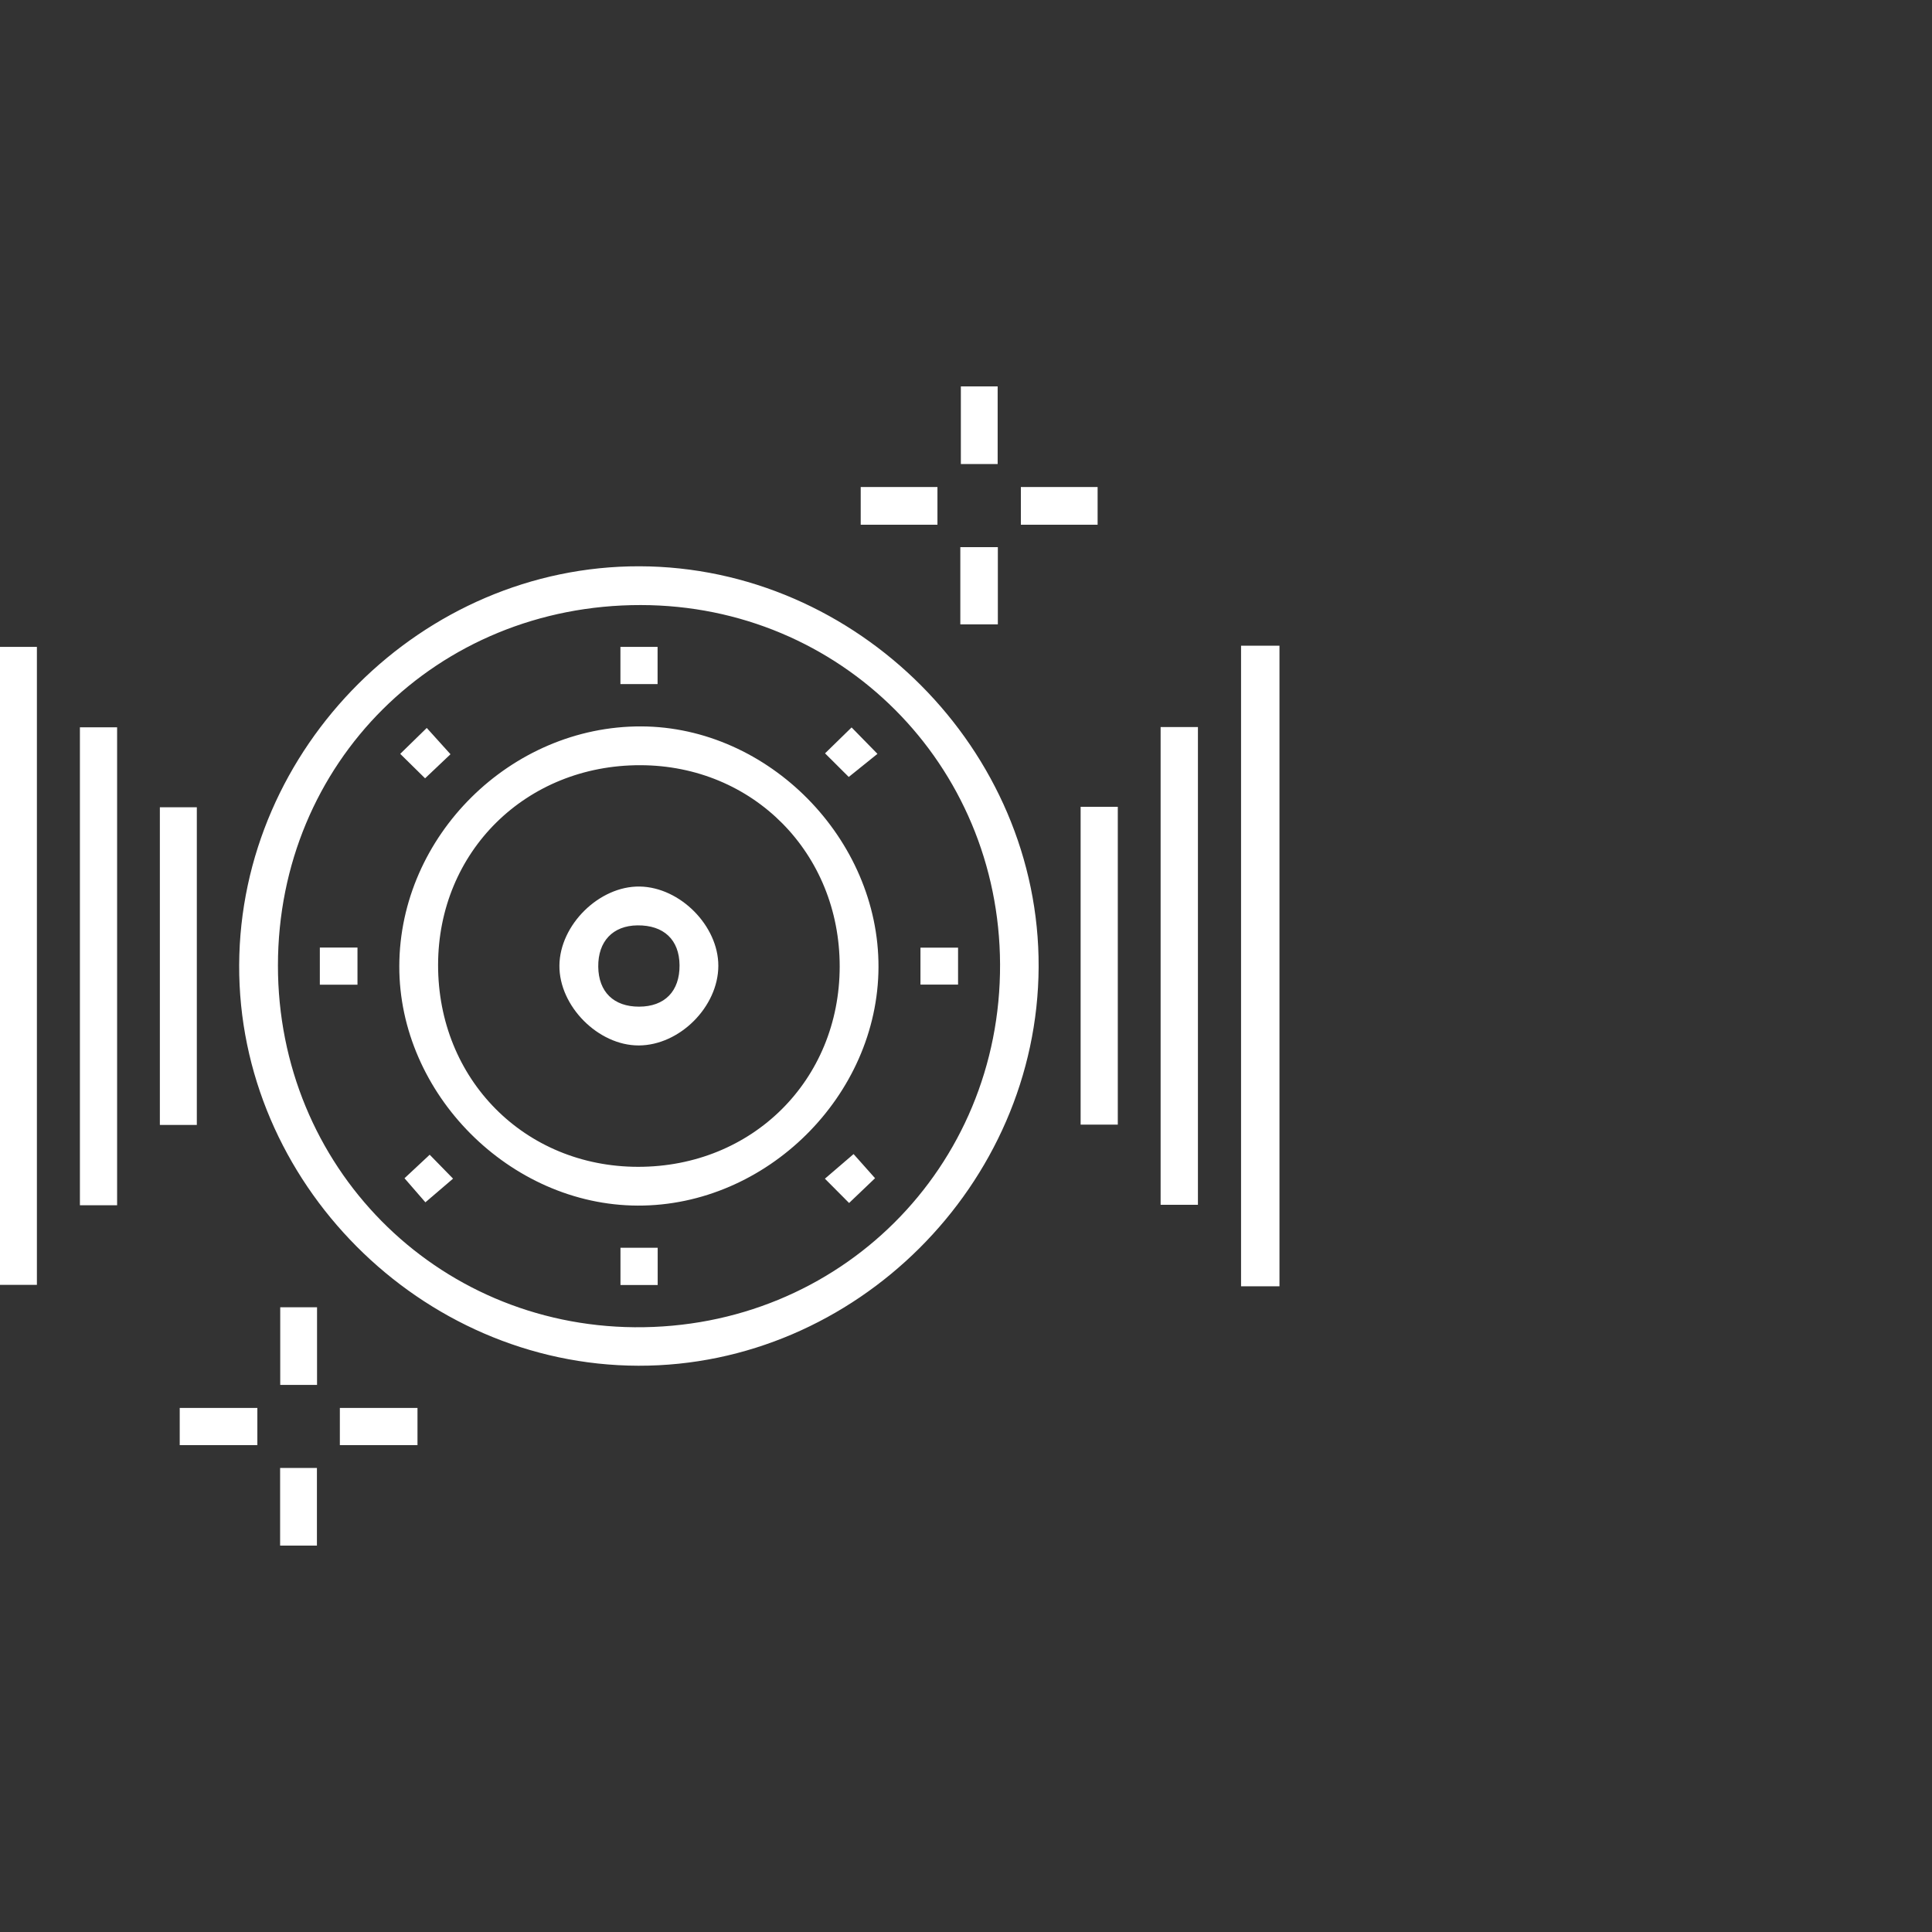 <?xml version="1.0" encoding="utf-8"?>
<!-- Generator: Adobe Illustrator 17.0.0, SVG Export Plug-In . SVG Version: 6.00 Build 0)  -->
<!DOCTYPE svg PUBLIC "-//W3C//DTD SVG 1.1//EN" "http://www.w3.org/Graphics/SVG/1.1/DTD/svg11.dtd">
<svg version="1.1" id="Layer_1" xmlns="http://www.w3.org/2000/svg" xmlns:xlink="http://www.w3.org/1999/xlink" x="0px" y="0px"
	 width="130px" height="130px" viewBox="0 0 130 130" enable-background="new 0 0 130 130" xml:space="preserve">
<rect x="0" y="0" width="130" height="130" fill="#333333" stroke="none"/>
<g>
	<path fill="#FFFFFF" d="M86.093,86.552c-0.838,0-1.677,0-2.585,0c0-14.373,0-28.669,0-43.104c0.868,0,1.726,0,2.585,0
		C86.093,57.816,86.093,72.184,86.093,86.552z"/>
	<path fill="#FFFFFF" d="M42.958,91.897c-14.656-0.032-26.931-12.355-26.865-26.969c0.066-14.635,12.332-26.854,26.929-26.824
		c14.653,0.029,26.934,12.359,26.865,26.97C69.817,79.71,57.55,91.929,42.958,91.897z M18.702,64.958
		c-0.009,13.534,10.611,24.234,23.993,24.349c13.78,0.118,24.654-10.749,24.597-24.432c-0.056-13.434-10.717-24.148-24.176-24.162
		C29.4,40.699,18.711,51.314,18.702,64.958z"/>
	<path fill="#FFFFFF" d="M0,43.529c0.823,0,1.624,0,2.483,0c0,14.305,0,28.588,0,42.926c-0.808,0-1.609,0-2.483,0
		C0,72.195,0,57.913,0,43.529z"/>
	<path fill="#FFFFFF" d="M7.88,81.098c-0.877,0-1.658,0-2.503,0c0-10.715,0-21.406,0-32.16c0.812,0,1.632,0,2.503,0
		C7.88,59.649,7.88,70.34,7.88,81.098z"/>
	<path fill="#FFFFFF" d="M78.095,48.921c0.849,0,1.65,0,2.511,0c0,10.705,0,21.396,0,32.146c-0.824,0-1.645,0-2.511,0
		C78.095,70.365,78.095,59.695,78.095,48.921z"/>
	<path fill="#FFFFFF" d="M13.244,75.696c-0.828,0-1.629,0-2.487,0c0-7.124,0-14.223,0-21.378c0.811,0,1.612,0,2.487,0
		C13.244,61.399,13.244,68.499,13.244,75.696z"/>
	<path fill="#FFFFFF" d="M72.713,54.289c0.873,0,1.655,0,2.501,0c0,7.121,0,14.221,0,21.384c-0.808,0-1.628,0-2.501,0
		C72.713,68.559,72.713,61.46,72.713,54.289z"/>
	<path fill="#FFFFFF" d="M64.654,26c0.853,0,1.631,0,2.476,0c0,1.735,0,3.449,0,5.224c-0.81,0-1.628,0-2.476,0
		C64.654,29.477,64.654,27.744,64.654,26z"/>
	<path fill="#FFFFFF" d="M63.079,35.308c-1.746,0-3.42,0-5.164,0c0-0.835,0-1.654,0-2.536c1.701,0,3.415,0,5.164,0
		C63.079,33.618,63.079,34.456,63.079,35.308z"/>
	<path fill="#FFFFFF" d="M73.856,35.308c-1.746,0-3.419,0-5.164,0c0-0.835,0-1.654,0-2.536c1.7,0,3.413,0,5.164,0
		C73.856,33.619,73.856,34.457,73.856,35.308z"/>
	<path fill="#FFFFFF" d="M64.618,42.014c0-1.748,0-3.441,0-5.198c0.834,0,1.652,0,2.525,0c0,1.725,0,3.438,0,5.198
		C66.315,42.014,65.516,42.014,64.618,42.014z"/>
	<path fill="#FFFFFF" d="M18.856,87.962c0.853,0,1.632,0,2.477,0c0,1.733,0,3.447,0,5.224c-0.808,0-1.627,0-2.477,0
		C18.856,91.439,18.856,89.706,18.856,87.962z"/>
	<path fill="#FFFFFF" d="M17.317,94.738c0,0.854,0,1.652,0,2.501c-1.754,0-3.467,0-5.224,0c0-0.837,0-1.636,0-2.501
		C13.81,94.738,15.523,94.738,17.317,94.738z"/>
	<path fill="#FFFFFF" d="M28.092,94.738c0,0.853,0,1.652,0,2.501c-1.752,0-3.465,0-5.224,0c0-0.838,0-1.636,0-2.501
		C24.586,94.738,26.3,94.738,28.092,94.738z"/>
	<path fill="#FFFFFF" d="M21.325,104c-0.853,0-1.632,0-2.477,0c0-1.733,0-3.447,0-5.224c0.808,0,1.627,0,2.477,0
		C21.325,100.524,21.325,102.256,21.325,104z"/>
	<path fill="#FFFFFF" d="M42.913,81.122c-8.602-0.028-16.066-7.524-16.045-16.114c0.021-8.757,7.497-16.162,16.283-16.13
		c8.563,0.031,15.991,7.57,15.961,16.199C59.08,73.722,51.581,81.151,42.913,81.122z M56.501,65.037
		c0.008-7.64-5.826-13.533-13.411-13.548c-7.698-0.016-13.601,5.809-13.612,13.433c-0.011,7.697,5.816,13.584,13.453,13.591
		C50.621,78.519,56.493,72.688,56.501,65.037z"/>
	<path fill="#FFFFFF" d="M41.747,43.527c0.855,0,1.652,0,2.5,0c0,0.835,0,1.632,0,2.503c-0.799,0-1.616,0-2.5,0
		C41.747,45.238,41.747,44.421,41.747,43.527z"/>
	<path fill="#FFFFFF" d="M24.054,63.758c0,0.853,0,1.65,0,2.499c-0.855,0-1.672,0-2.533,0c0-0.838,0-1.635,0-2.499
		C22.338,63.758,23.156,63.758,24.054,63.758z"/>
	<path fill="#FFFFFF" d="M64.466,63.765c0,0.833,0,1.63,0,2.486c-0.845,0-1.662,0-2.53,0c0-0.817,0-1.615,0-2.486
		C62.735,63.765,63.552,63.765,64.466,63.765z"/>
	<path fill="#FFFFFF" d="M44.254,83.959c0,0.867,0,1.664,0,2.508c-0.839,0-1.637,0-2.504,0c0-0.81,0-1.627,0-2.508
		C42.553,83.959,43.37,83.959,44.254,83.959z"/>
	<path fill="#FFFFFF" d="M28.602,52.372c-0.496-0.489-1.068-1.051-1.672-1.647c0.608-0.594,1.183-1.155,1.785-1.743
		c0.538,0.596,1.074,1.19,1.597,1.769C29.824,51.213,29.243,51.764,28.602,52.372z"/>
	<path fill="#FFFFFF" d="M57.301,48.947c0.583,0.596,1.127,1.151,1.741,1.778c-0.637,0.513-1.277,1.028-1.932,1.555
		c-0.411-0.409-0.991-0.988-1.595-1.589C56.097,50.122,56.67,49.563,57.301,48.947z"/>
	<path fill="#FFFFFF" d="M28.912,77.699c0.397,0.406,0.959,0.981,1.573,1.609c-0.605,0.518-1.215,1.04-1.861,1.593
		c-0.41-0.472-0.931-1.073-1.406-1.62C27.653,78.874,28.246,78.321,28.912,77.699z"/>
	<path fill="#FFFFFF" d="M57.133,80.947c-0.485-0.488-1.032-1.038-1.627-1.636c0.63-0.541,1.252-1.075,1.929-1.656
		c0.388,0.437,0.919,1.034,1.445,1.624C58.376,79.761,57.787,80.324,57.133,80.947z"/>
	<path fill="#FFFFFF" d="M48.335,64.991c-0.009,2.755-2.604,5.348-5.358,5.355c-2.727,0.006-5.36-2.649-5.335-5.378
		c0.025-2.741,2.685-5.358,5.403-5.315C45.763,59.695,48.343,62.299,48.335,64.991z M45.725,64.946
		c-0.014-1.71-1.059-2.699-2.833-2.68c-1.658,0.018-2.659,1.077-2.637,2.789c0.022,1.69,1.041,2.684,2.748,2.681
		C44.729,67.732,45.739,66.698,45.725,64.946z"/>
</g>
</svg>
